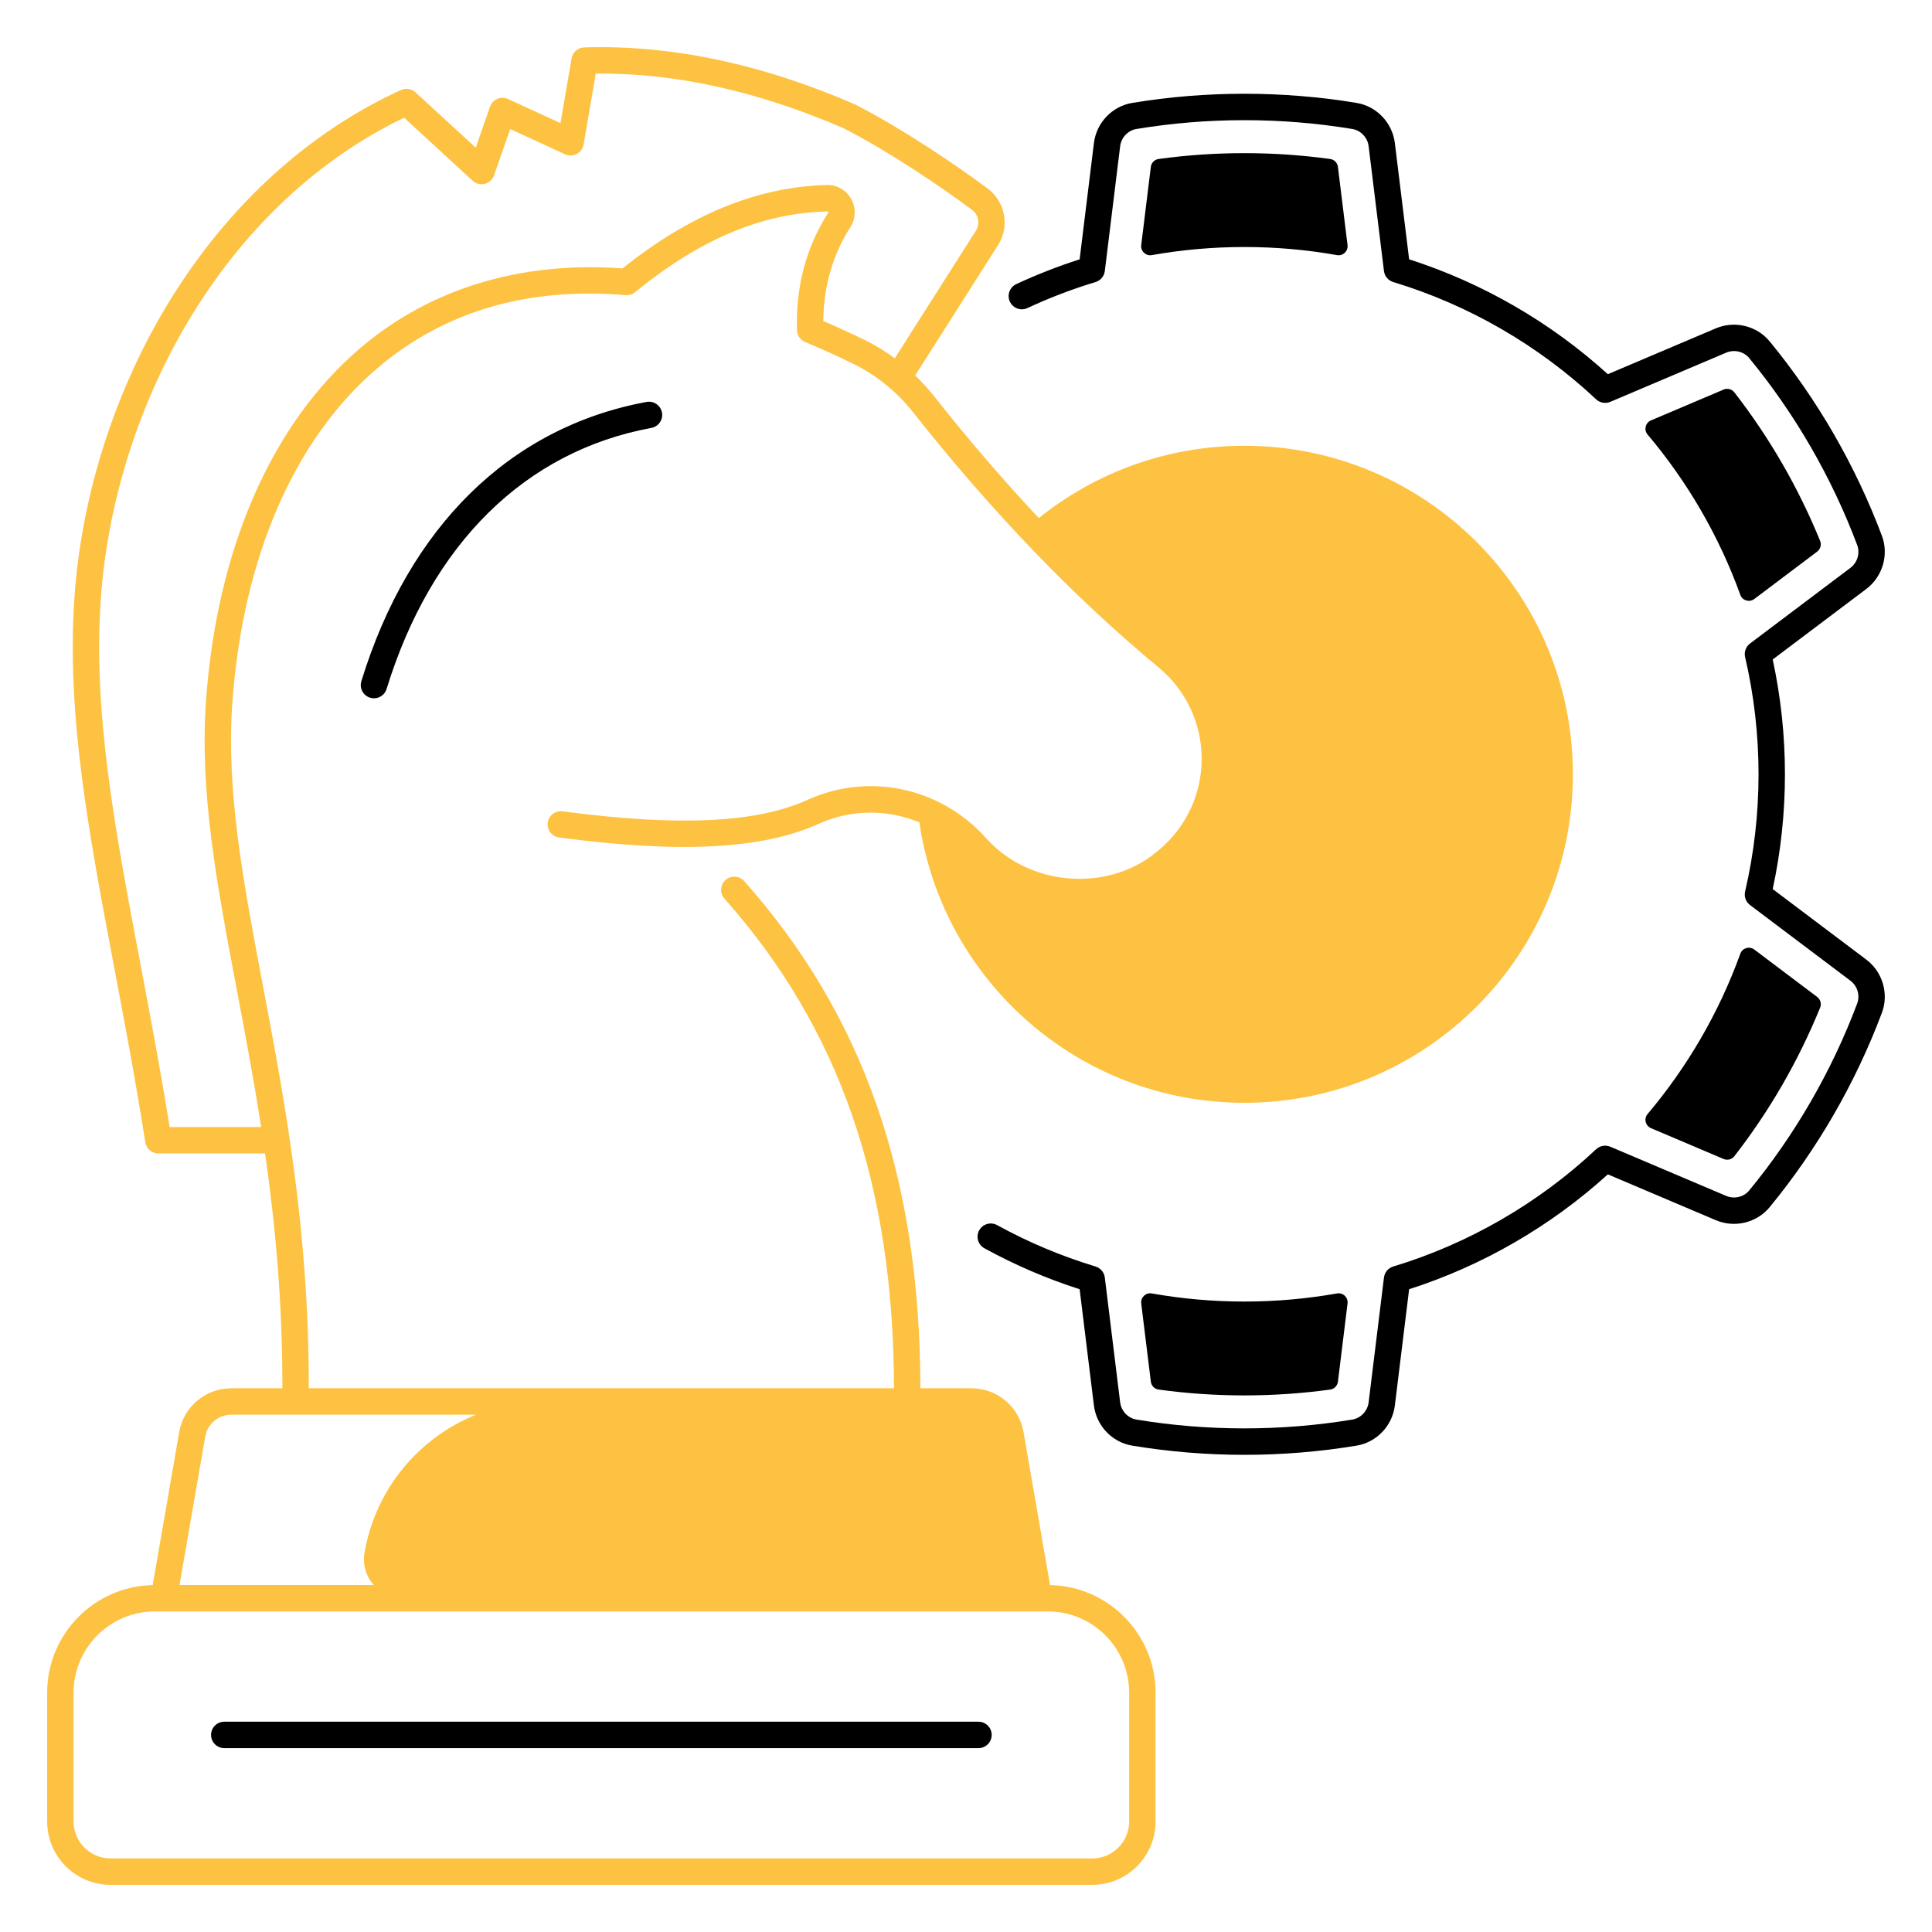 <svg id="SvgjsSvg1013" width="288" height="288" xmlns="http://www.w3.org/2000/svg" version="1.1" xmlns:xlink="http://www.w3.org/1999/xlink" xmlns:svgjs="http://svgjs.com/svgjs"><defs id="SvgjsDefs1014"></defs><g id="SvgjsG1015"><svg xmlns="http://www.w3.org/2000/svg" viewBox="0 0 512 512" width="288" height="288"><path d="M354.333 342.772c-7.971 1.416-16.177 2.15-24.554 2.15-8.378 0-16.586-.735-24.563-2.151-1.581-.281-2.975 1.066-2.779 2.659l2.548 20.725c.133 1.081.974 1.946 2.053 2.095 15.013 2.064 30.462 2.064 45.475 0 1.079-.148 1.92-1.014 2.052-2.095l2.548-20.725c.196-1.593-1.199-2.939-2.779-2.659zM305.215 67.612c7.978-1.416 16.185-2.151 24.563-2.151 8.377 0 16.584.735 24.554 2.151 1.581.281 2.975-1.066 2.779-2.659l-2.548-20.724c-.133-1.081-.974-1.946-2.052-2.095-15.013-2.064-30.462-2.064-45.475 0-1.079.148-1.92 1.014-2.053 2.095l-2.548 20.725c-.196 1.593 1.198 2.94 2.779 2.659zM437.531 298.977l19.245 8.17c1.002.425 2.172.13 2.84-.729 4.651-5.985 8.909-12.322 12.718-18.913 3.809-6.607 7.161-13.46 10.023-20.478.411-1.008.083-2.17-.787-2.826l-16.663-12.559c-1.282-.966-3.147-.432-3.693 1.077-5.666 15.668-14.051 30.028-24.593 42.518-1.036 1.228-.568 3.111.91 3.739zM461.213 157.665c.546 1.509 2.411 2.043 3.693 1.077l16.663-12.559c.87-.656 1.198-1.817.787-2.826-2.862-7.018-6.214-13.871-10.023-20.469-3.809-6.599-8.067-12.937-12.718-18.922-.668-.859-1.838-1.155-2.84-.729l-19.245 8.17c-1.479.628-1.947 2.512-.91 3.739 10.542 12.49 18.927 26.85 24.593 42.518z" fill="#000000" class="svgShape color000000-0 selectable"></path><path d="M494.588,254.305l-24.801-18.69c2.151-9.953,3.241-20.176,3.241-30.423s-1.09-20.47-3.241-30.422l24.801-18.69c4.326-3.261,6.028-9.054,4.138-14.088-3.478-9.262-7.771-18.339-12.758-26.978-4.99-8.643-10.704-16.898-16.984-24.538-3.414-4.153-9.282-5.576-14.269-3.46l-28.623,12.148c-15.146-13.759-33.266-24.232-52.658-30.439l-3.786-30.822c-.66-5.378-4.826-9.748-10.13-10.627-19.517-3.239-39.966-3.238-59.486-.001-5.304,.88-9.47,5.25-10.131,10.628l-3.786,30.823c-5.715,1.829-11.354,4.034-16.793,6.568-1.752,.817-2.511,2.899-1.694,4.651,.816,1.751,2.897,2.509,4.651,1.694,5.83-2.718,11.902-5.036,18.046-6.893,1.328-.401,2.293-1.548,2.462-2.924l4.062-33.066c.285-2.319,2.065-4.201,4.33-4.576,18.765-3.114,38.432-3.113,57.194,.001,2.264,.375,4.043,2.256,4.328,4.574l4.062,33.066c.169,1.376,1.135,2.522,2.462,2.924,19.915,6.015,38.505,16.761,53.761,31.075,1.01,.947,2.486,1.212,3.762,.669l30.703-13.031c2.15-.912,4.668-.311,6.126,1.462,6.038,7.344,11.532,15.281,16.33,23.593,4.797,8.308,8.924,17.034,12.268,25.938,.807,2.148,.067,4.631-1.798,6.037l-26.604,20.049c-1.106,.833-1.616,2.241-1.302,3.59,2.362,10.132,3.56,20.584,3.56,31.063s-1.197,20.932-3.56,31.064c-.314,1.35,.195,2.757,1.302,3.59l26.604,20.049c1.865,1.406,2.604,3.888,1.798,6.036-3.344,8.904-7.471,17.631-12.268,25.939-4.798,8.311-10.292,16.249-16.33,23.593-1.456,1.772-3.974,2.377-6.126,1.462l-30.703-13.031c-1.275-.542-2.752-.277-3.762,.669-15.256,14.314-33.846,25.061-53.761,31.075-1.327,.401-2.293,1.548-2.462,2.924l-4.062,33.066c-.285,2.317-2.064,4.199-4.329,4.574-18.754,3.114-38.441,3.114-57.193,0-2.265-.375-4.045-2.257-4.33-4.574l-4.062-33.067c-.169-1.376-1.134-2.522-2.462-2.924-9.026-2.727-17.801-6.416-26.078-10.966-1.691-.93-3.82-.312-4.753,1.382-.931,1.693-.312,3.821,1.382,4.753,8.035,4.416,16.515,8.062,25.239,10.853l3.786,30.824c.661,5.376,4.827,9.746,10.131,10.626,9.754,1.618,19.761,2.439,29.743,2.439,9.981,0,19.988-.821,29.743-2.439,5.304-.881,9.47-5.25,10.13-10.627l3.786-30.822c19.393-6.207,37.513-16.681,52.658-30.439l28.623,12.148c4.989,2.117,10.854,.693,14.269-3.46,6.28-7.64,11.994-15.896,16.984-24.538,4.988-8.64,9.28-17.717,12.758-26.979,1.891-5.033,.189-10.826-4.138-14.087Z" fill="#000000" class="svgShape color000000-1 selectable"></path><path d="M278.272,420.062l-7.02-40.524c-1.167-6.74-6.98-11.633-13.821-11.633h-13.512c-.119-55.89-14.978-98.65-46.696-134.407-1.283-1.448-3.496-1.578-4.94-.296-1.446,1.282-1.579,3.495-.296,4.94,30.515,34.401,44.812,75.686,44.933,129.763H81.829c.099-41.817-6.377-76.148-12.115-106.483-5.266-27.836-9.813-51.875-8.134-75.262,2.749-38.297,16.363-69.729,38.336-88.505,17.682-15.11,39.844-21.646,65.863-19.437,.909,.075,1.803-.2,2.506-.772,17.366-14.133,33.562-20.94,50.968-21.425,.072-.008,.147-.005,.217,.119,.084,.149,.021,.249-.014,.303-5.774,8.989-8.553,19.354-8.26,30.812-.001,.025,.005,.05,.005,.075-0,.022-.007,.042-.007,.064,0,.09,.02,.174,.026,.262,.008,.102,.002,.203,.019,.305,.003,.021,.015,.04,.019,.062,.048,.266,.123,.522,.228,.764,.022,.052,.055,.097,.08,.147,.093,.188,.198,.366,.322,.533,.056,.075,.116,.144,.177,.215,.118,.136,.246,.26,.384,.376,.068,.058,.133,.117,.206,.169,.213,.154,.439,.291,.684,.394,.004,.001,.007,.004,.01,.006,4.193,1.747,8.469,3.681,12.706,5.746,6.126,2.987,11.652,7.464,15.979,12.945,20.778,26.316,42.654,49.05,65.02,67.569,7.227,5.984,11.383,14.782,11.405,24.138,.022,9.354-4.091,18.168-11.287,24.187-.29,.242-.582,.483-.874,.723-12.969,10.585-33.494,8.907-44.823-3.665l-.235-.26c-12.031-13.35-30.988-17.393-47.172-10.061-13.595,6.158-34.243,7.131-64.982,3.053-1.91-.249-3.675,1.093-3.93,3.01-.254,1.916,1.094,3.676,3.01,3.93,32.09,4.256,53.949,3.107,68.791-3.615,8.654-3.921,18.266-3.883,26.683-.393,6.166,42.041,42.383,74.317,86.132,74.317,48.08,0,87.06-38.98,87.06-87.06s-38.98-87.06-87.06-87.06c-20.616,0-39.559,7.178-54.469,19.157-9.43-10.038-18.706-20.822-27.773-32.307-1.537-1.946-3.219-3.767-5-5.477l21.985-34.584c3.118-4.906,1.911-11.47-2.748-14.942-8.404-6.265-22.461-15.755-34.563-21.999-.145-.09-.296-.17-.454-.239-24.805-10.811-49.009-15.92-71.938-15.168-1.661,.054-3.056,1.269-3.337,2.907l-2.938,17.142-13.907-6.384c-.896-.411-1.924-.427-2.831-.039-.907,.386-1.609,1.137-1.935,2.068l-3.786,10.871-15.978-14.687c-1.036-.951-2.542-1.191-3.822-.606-24.479,11.185-45.647,30.454-61.217,55.725-14.36,23.309-23.344,51.102-25.296,78.26-2.244,31.214,3.717,62.705,10.618,99.169,2.758,14.573,5.61,29.643,8.126,45.719,.267,1.703,1.734,2.959,3.458,2.959h28.29c2.705,18.907,4.629,39.477,4.575,62.23h-13.521c-6.841,0-12.654,4.893-13.821,11.633l-7.021,40.524c-15.472,.305-27.967,12.977-27.967,28.521v34.139c0,9.252,7.526,16.778,16.778,16.778H289.461c9.252,0,16.778-7.526,16.778-16.778v-34.139c0-15.544-12.495-28.216-27.967-28.521ZM44.953,298.675c-2.414-15.076-5.097-29.247-7.695-42.979-6.811-35.983-12.692-67.061-10.514-97.365,1.872-26.056,10.492-52.723,24.273-75.09,14.392-23.358,33.743-41.311,56.07-52.047l18.171,16.702c.867,.797,2.076,1.105,3.221,.817,1.144-.287,2.065-1.13,2.453-2.243l4.272-12.266,14.549,6.679c.988,.453,2.132,.424,3.093-.085,.962-.507,1.633-1.433,1.817-2.505l3.219-18.786c20.964-.238,43.083,4.669,65.804,14.535,.018,.01,.036,.02,.055,.029,11.777,6.044,25.59,15.37,33.839,21.52,1.738,1.295,2.188,3.743,1.023,5.574l-21.475,33.781c-2.533-1.863-5.212-3.502-8.006-4.865-3.644-1.775-7.314-3.457-10.943-5.012,.094-9.23,2.5-17.579,7.166-24.843,1.468-2.283,1.553-5.167,.222-7.525-1.322-2.343-3.802-3.777-6.508-3.678-18.396,.513-36.103,7.747-54.095,22.109-26.986-1.982-51.029,5.335-69.596,21.201-23.407,20.002-37.886,53.146-40.771,93.324-1.744,24.295,2.882,48.749,8.238,77.065,2.149,11.36,4.404,23.287,6.373,35.951h-24.255Zm9.431,82.059c.585-3.377,3.497-5.828,6.925-5.828H126.152c-15.129,6.099-26.625,19.659-29.552,36.556-.562,3.243,.455,6.338,2.439,8.587H47.573l6.811-39.314Zm244.855,101.988c0,5.392-4.387,9.778-9.778,9.778H29.278c-5.392,0-9.778-4.387-9.778-9.778v-34.139c0-11.875,9.66-21.535,21.535-21.535h236.669c11.875,0,21.535,9.66,21.535,21.535v34.139Z" fill="#fdc242" class="svgShape color000000-2 selectable"></path><path d="M175.428 109.326c-.351-1.901-2.174-3.155-4.076-2.809-36.117 6.654-62.962 32.937-75.589 74.006-.567 1.848.47 3.806 2.317 4.374.343.105.688.155 1.029.155 1.496 0 2.882-.968 3.345-2.473 11.822-38.452 36.741-63.02 70.165-69.178 1.901-.351 3.158-2.176 2.809-4.076zM259.304 456.273H59.436c-1.933 0-3.5 1.567-3.5 3.5s1.567 3.5 3.5 3.5h199.868c1.933 0 3.5-1.567 3.5-3.5s-1.567-3.5-3.5-3.5z" fill="#000000" class="svgShape color000000-3 selectable"></path></svg></g></svg>